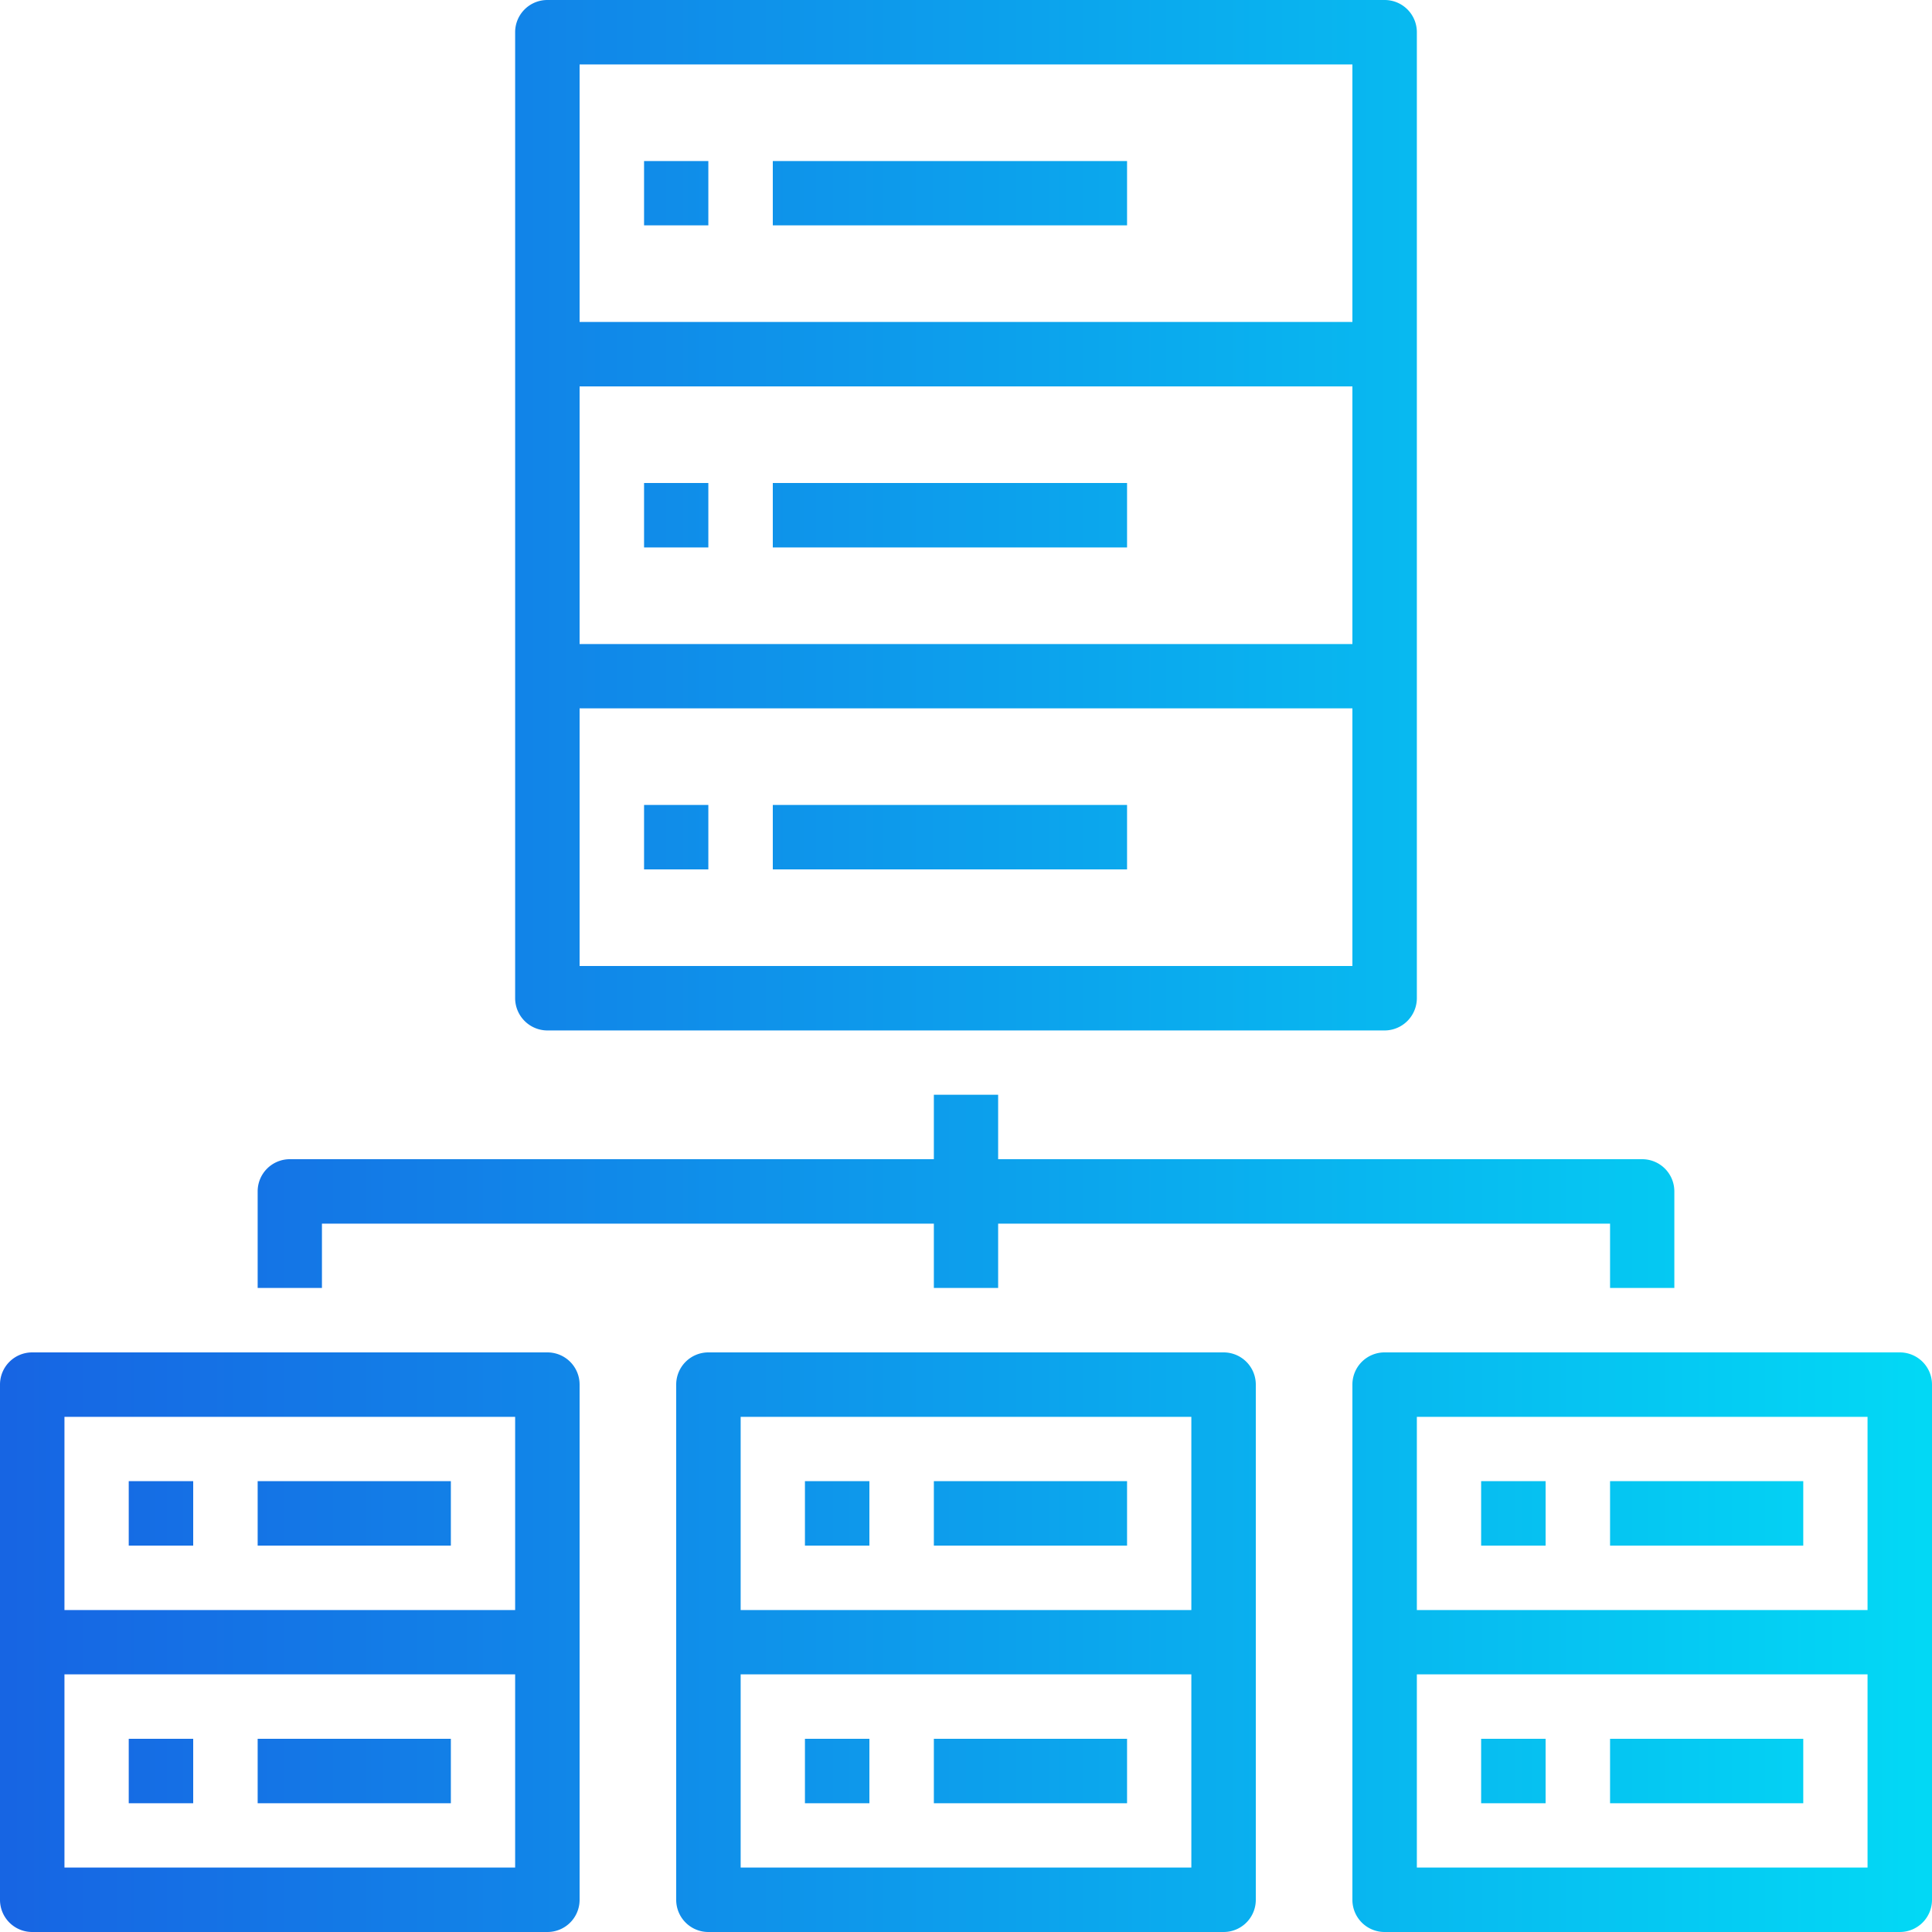 <svg 
 xmlns="http://www.w3.org/2000/svg"
 xmlns:xlink="http://www.w3.org/1999/xlink"
 width="110px" height="110px">
<defs>
<linearGradient id="PSgrad_0" x1="0%" x2="100%" y1="0%" y2="0%">
  <stop offset="0%" stop-color="rgb(23,100,227)" stop-opacity="1" />
  <stop offset="100%" stop-color="rgb(2,217,245)" stop-opacity="1" />
</linearGradient>

</defs>
<path fill-rule="evenodd"  fill="url(#PSgrad_0)"
d="M1321.67,4059.17h3.66v3.66h-3.66v-3.66Zm7.33,0h20.17v3.66H1329v-3.66Zm-7.33,18.33h3.66v3.67h-3.66v-3.67Zm7.33,0h20.17v3.67H1329v-3.67Zm34.83-27.5h-47.66a1.833,1.833,0,0,0-1.84,1.83v55a1.842,1.842,0,0,0,1.84,1.84h47.66a1.842,1.842,0,0,0,1.84-1.84v-55A1.833,1.833,0,0,0,1363.83,4050Zm-1.83,55h-44v-14.67h44V4105Zm0-18.33h-44V4072h44v14.67Zm0-18.34h-44v-14.66h44v14.66Zm-40.33,27.5h3.66v3.67h-3.66v-3.67Zm7.33,0h20.17v3.67H1329v-3.67ZM1316.17,4127h-29.34a1.831,1.831,0,0,0-1.83,1.83v29.34a1.831,1.831,0,0,0,1.83,1.83h29.34a1.831,1.831,0,0,0,1.83-1.83v-29.34A1.831,1.831,0,0,0,1316.17,4127Zm-1.84,29.33h-25.66v-11h25.66v11Zm0-14.66h-25.66v-11h25.66v11Zm-22,7.33H1296v3.67h-3.67V4149Zm7.34,0h11v3.67h-11V4149Zm-7.34-14.67H1296V4138h-3.67v-3.67Zm7.34,0h11V4138h-11v-3.67Zm55-7.33h-29.34a1.831,1.831,0,0,0-1.83,1.83v29.34a1.831,1.831,0,0,0,1.83,1.83h29.34a1.831,1.831,0,0,0,1.83-1.83v-29.34A1.831,1.831,0,0,0,1354.67,4127Zm-1.84,29.33h-25.66v-11h25.66v11Zm0-14.66h-25.66v-11h25.66v11Zm-22,7.33h3.67v3.67h-3.67V4149Zm7.34,0h11v3.67h-11V4149Zm-7.34-14.67h3.67V4138h-3.67v-3.67Zm7.34,0h11V4138h-11v-3.67Zm31.16,14.67H1373v3.67h-3.67V4149Zm7.34,0h11v3.67h-11V4149Zm16.5-22h-29.34a1.831,1.831,0,0,0-1.83,1.83v29.34a1.831,1.831,0,0,0,1.83,1.83h29.34a1.831,1.831,0,0,0,1.83-1.83v-29.34A1.831,1.831,0,0,0,1393.17,4127Zm-1.84,29.33h-25.66v-11h25.66v11Zm0-14.66h-25.66v-11h25.66v11Zm-22-7.34H1373V4138h-3.67v-3.67Zm7.34,0h11V4138h-11v-3.67Zm1.83-18.33h-36.67v-3.67h-3.66V4116H1301.5a1.831,1.831,0,0,0-1.83,1.83v5.5h3.66v-3.66h34.84v3.66h3.66v-3.66h34.84v3.66h3.66v-5.5A1.831,1.831,0,0,0,1378.5,4116Z" transform="translate(-1285 -4050)"/>
</svg>
